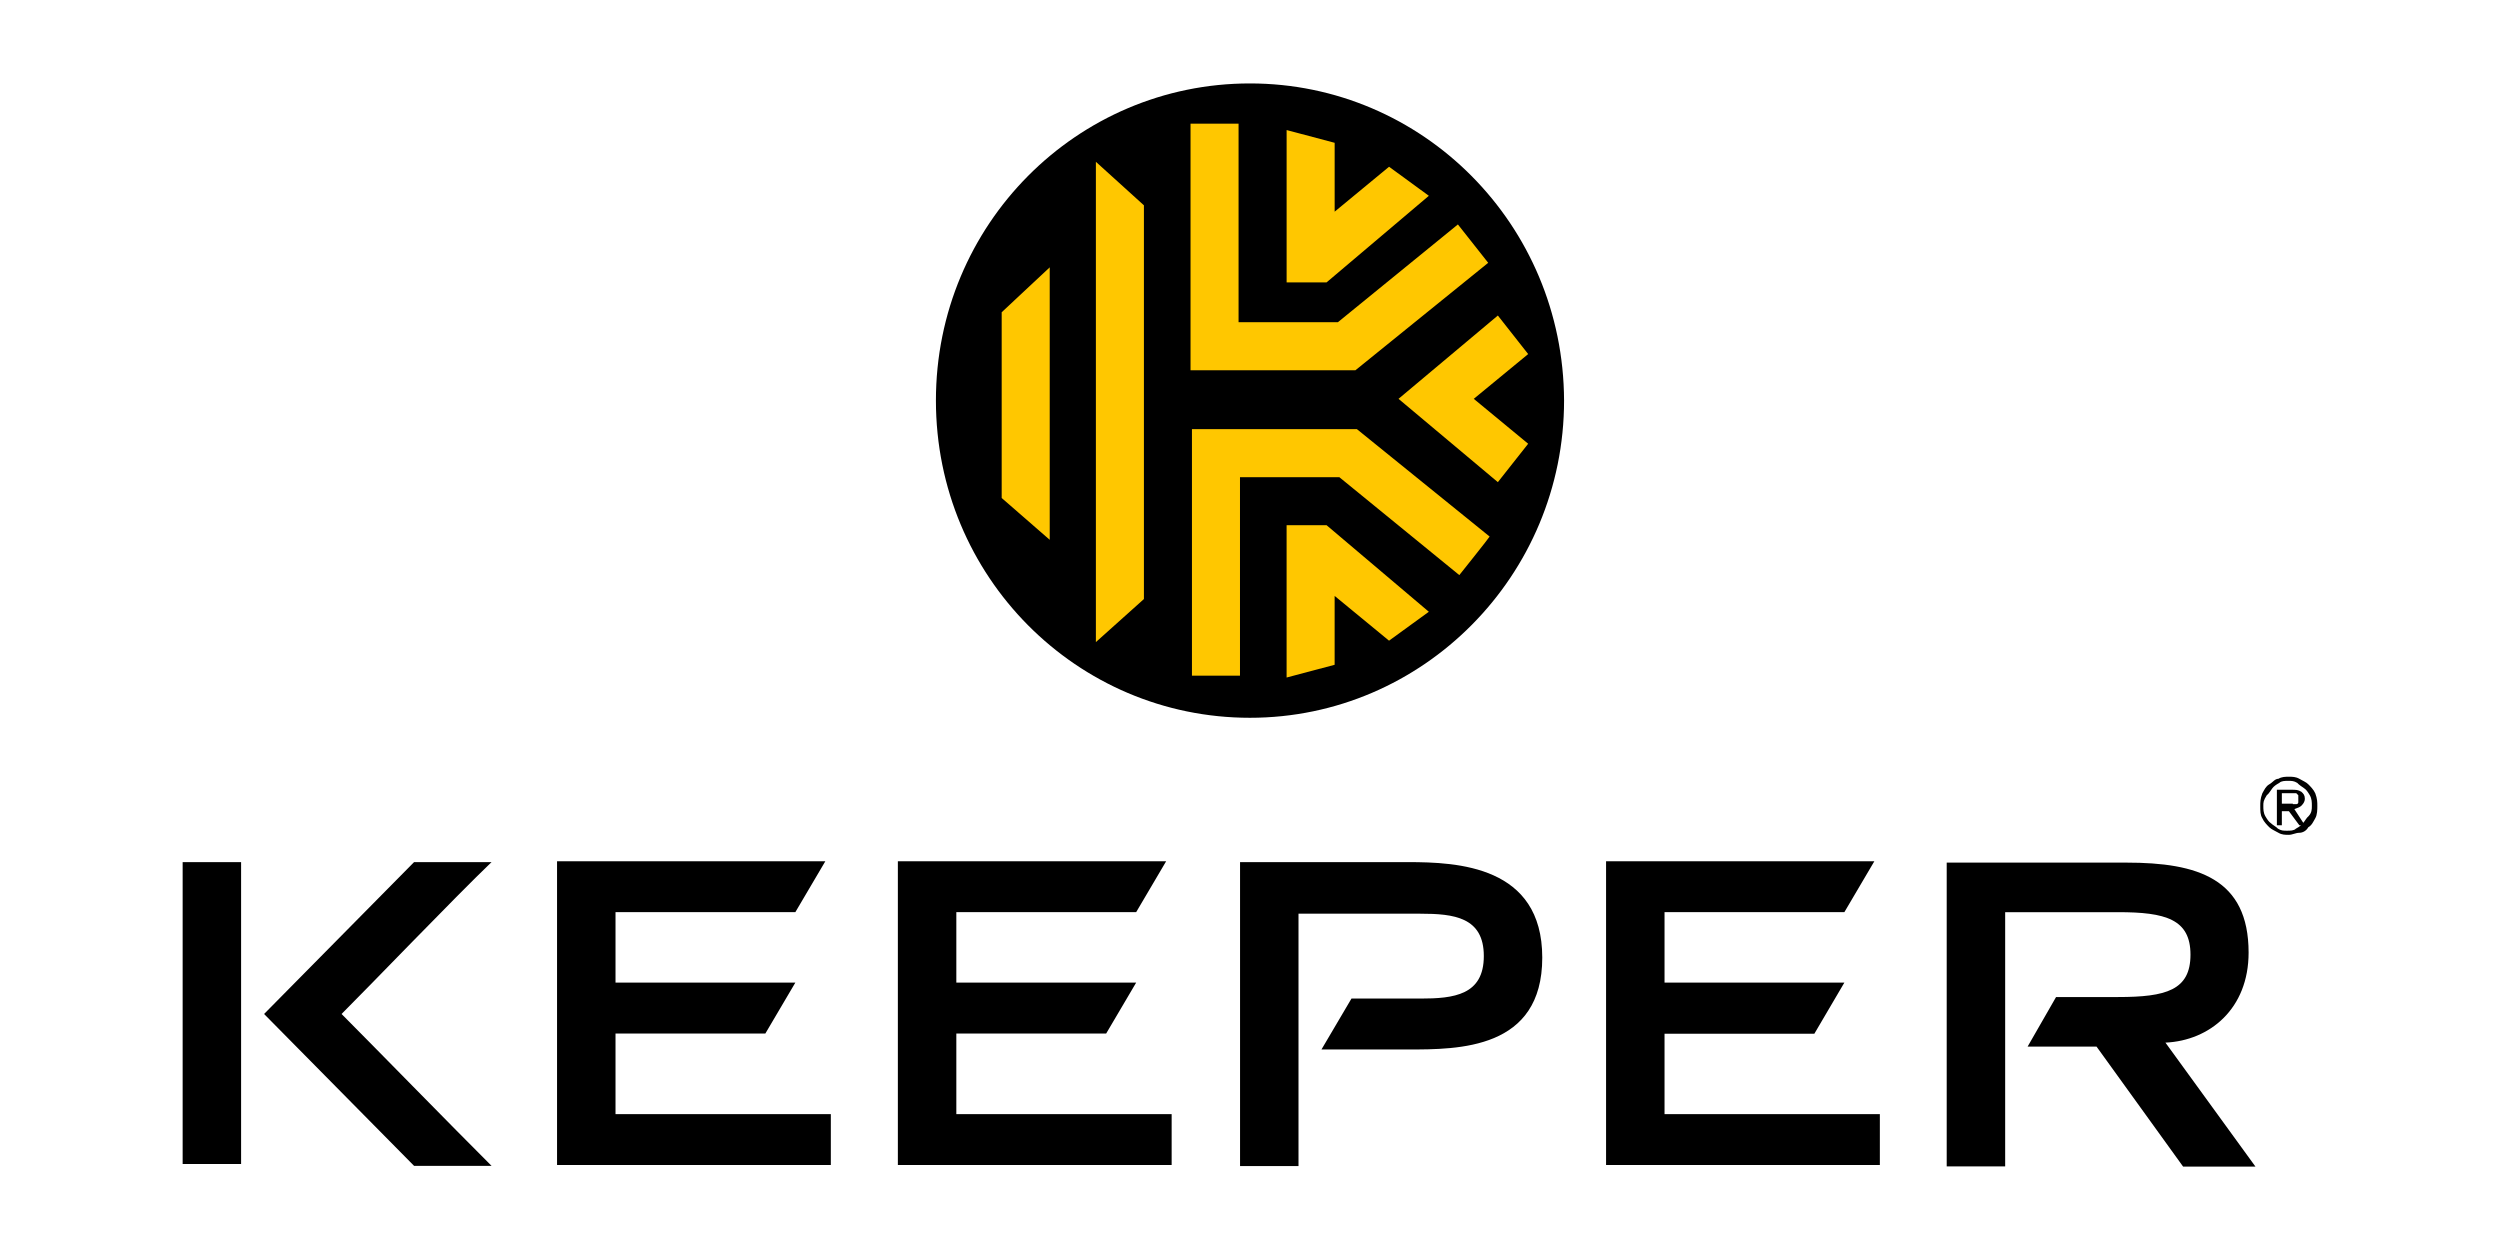 <?xml version="1.0" encoding="UTF-8"?>
<svg id="_Слой_1" data-name="Слой 1" xmlns="http://www.w3.org/2000/svg" viewBox="0 0 150 75">
  <defs>
    <style>
      .cls-1, .cls-2 {
        stroke-width: 0px;
      }

      .cls-2 {
        fill: #ffc700;
      }
    </style>
  </defs>
  <path class="cls-1" d="M36.931,66.846v-4.834h8.99l1.8-3.055h-10.79v-4.228h10.79l1.8-3.055h-16.098v18.227h16.427v-3.055h-12.919ZM57.38,66.846v-4.834h8.99l1.8-3.055h-10.79v-4.228h10.79l1.8-3.055h-16.098v18.227h16.427v-3.055h-12.919ZM99.872,66.846v-4.824h8.99l1.8-3.065h-10.79v-4.228h10.79l1.8-3.055h-16.098v18.227h16.427v-3.055h-12.919ZM20.494,60.839c1.594-1.584,6.778-6.984,9-9.113h-4.649l-9,9.113,9,9.113h4.649c-2.222-2.212-7.406-7.519-9-9.113ZM10.959,51.726v18.114h3.507v-18.114h-3.507ZM129.927,62.557h.01c2.633-.123,4.979-2.016,4.979-5.4,0-4.444-3.055-5.4-7.324-5.4h-10.79v18.227h3.508v-15.254h6.778c2.849,0,4.341.422,4.341,2.551s-1.461,2.541-4.341,2.541h-3.724l-1.707,2.973h4.135l5.194,7.2h4.341l-5.4-7.437ZM84.473,51.726h-10.07v18.237h3.507v-15.141h7.313c2.006,0,3.806.206,3.806,2.541,0,2.345-1.8,2.551-3.806,2.551h-4.135l-1.8,3.055h5.184c3.055,0,8.064,0,8.064-5.513s-5.092-5.729-8.064-5.729ZM137.662,48.547c.206-.082.329-.113.422-.206.082-.092.206-.206.206-.422,0-.206-.082-.298-.206-.411-.216-.123-.298-.123-.627-.123h-.844v2.129h.298v-.844h.422l.627.844h.329l-.092-.144-.535-.823ZM136.911,48.218v-.627h.864l.123.123v.422s0,.113-.123.113h-.206v-.031h-.658ZM138.917,47.601c-.092-.216-.298-.422-.422-.545-.113-.123-.329-.206-.535-.329-.216-.123-.422-.123-.627-.123-.216,0-.422,0-.627.123-.216,0-.329.206-.545.329-.216.123-.298.329-.422.545-.123.329-.123.535-.123.751,0,.329,0,.535.123.741.092.216.298.422.422.545s.329.206.545.329c.206.123.411.123.627.123.206,0,.411-.123.627-.123.206,0,.422-.123.535-.329.216-.123.298-.329.422-.545.123-.206.123-.535.123-.741,0-.216,0-.422-.123-.751ZM138.506,48.979c-.113.082-.206.278-.309.391l-.535-.823c.206-.082.329-.113.422-.206.082-.092.206-.206.206-.422,0-.206-.082-.298-.206-.411-.216-.123-.298-.123-.627-.123h-.844v2.129h.298v-.844h.422l.627.844h.103c-.082.072-.175.134-.309.206-.123.123-.329.123-.545.123-.206,0-.329,0-.535-.123-.092-.113-.298-.206-.422-.329-.123-.082-.206-.206-.329-.411-.123-.216-.123-.422-.123-.627,0-.216,0-.309.206-.638.123-.082.237-.298.329-.411.092-.123.216-.216.422-.329.123-.123.329-.123.545-.123.206,0,.329,0,.535.123.093.113.298.237.422.329.123.082.206.206.329.411.123.216.123.422.123.638,0,.206,0,.411-.206.627ZM136.911,48.218v-.627h.864l.123.123v.422s0,.113-.123.113h-.206v-.031h-.658ZM138.084,48.342c.082-.092.206-.206.206-.422,0-.206-.082-.298-.206-.411-.216-.123-.298-.123-.627-.123h-.844v2.129h.298v-.844h.422l.627.844h.103c.041-.041.082-.082.113-.123l.021-.021-.535-.823c.206-.082.329-.113.422-.206ZM136.911,48.218v-.627h.864l.123.123v.422s0,.113-.123.113h-.206v-.031h-.658Z"/>
  <g>
    <path class="cls-1" d="M93.844,24.032c0,10.492-8.459,19.035-18.849,19.035-10.38,0-18.84-8.459-18.84-19.035,0-10.567,8.459-19.026,18.84-19.026,10.362,0,18.811,8.459,18.849,19.026Z"/>
    <path class="cls-2" d="M83.343,10.005l-3.264,2.695v-4.132l-2.882-.765v9.14h2.397l6.137-5.195-2.388-1.744ZM87.474,13.466l-7.2,5.866h-5.96V7.422h-2.882v14.792h9.895l7.965-6.445-1.819-2.304ZM60.101,18.735v11.145l2.882,2.509v-16.349l-2.882,2.695ZM65.753,9.707v28.819l2.882-2.583V12.319l-2.882-2.611ZM79.593,31.512h-2.397v9.14l2.882-.765v-4.132l3.264,2.686,2.388-1.735-6.137-5.195ZM81.412,25.748h-9.895v14.792h2.882v-11.91h5.96l7.2,5.876s1.819-2.276,1.819-2.313l-7.965-6.445ZM91.69,21.244l-1.819-2.313-5.96,4.999,5.96,4.999,1.819-2.304-3.264-2.695,3.264-2.686Z"/>
  </g>
</svg>